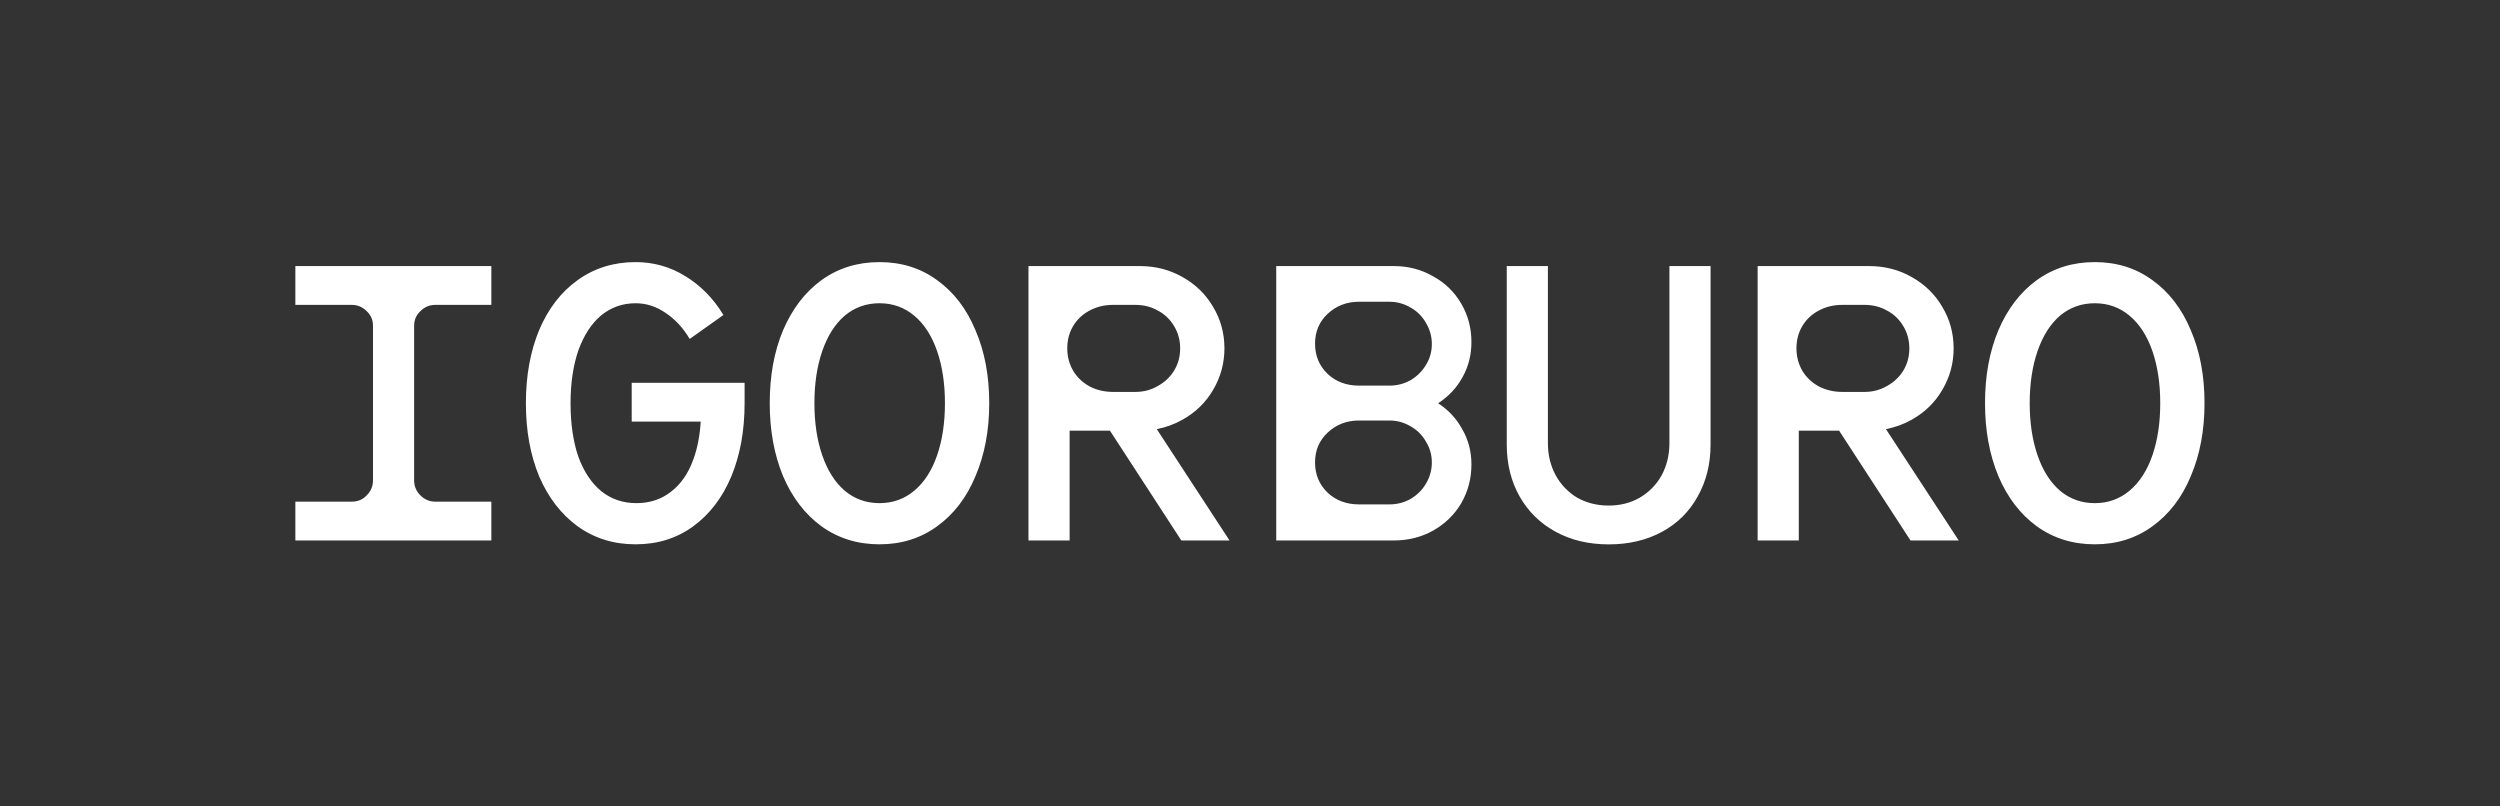 <?xml version="1.0" encoding="UTF-8"?> <svg xmlns="http://www.w3.org/2000/svg" width="124" height="40" viewBox="0 0 124 40" fill="none"><rect x="0" y="0" width="124" height="40" fill="#333333" stroke="none"/><path d="M76.776 21.984C76.776 22.568 76.905 23.1 77.165 23.579C77.424 24.046 77.78 24.415 78.234 24.688C78.701 24.947 79.219 25.076 79.79 25.076C80.36 25.076 80.872 24.947 81.326 24.688C81.792 24.415 82.155 24.046 82.415 23.579C82.674 23.1 82.803 22.568 82.803 21.984V13.197H84.844V22.043C84.844 23.015 84.63 23.877 84.203 24.629C83.788 25.381 83.199 25.964 82.434 26.379C81.669 26.794 80.787 27.001 79.79 27.001C78.805 27.001 77.929 26.794 77.165 26.379C76.4 25.964 75.804 25.381 75.376 24.629C74.949 23.877 74.735 23.015 74.735 22.043V13.197H76.776V21.984ZM31.527 13C32.421 13 33.245 13.234 33.997 13.7C34.761 14.167 35.39 14.809 35.882 15.625L34.209 16.811C33.886 16.266 33.49 15.838 33.024 15.527C32.557 15.203 32.058 15.041 31.527 15.041C30.879 15.041 30.308 15.243 29.816 15.645C29.337 16.046 28.961 16.623 28.689 17.374C28.43 18.126 28.299 19.001 28.299 19.999C28.299 21.023 28.43 21.91 28.689 22.662C28.961 23.401 29.343 23.971 29.835 24.373C30.328 24.762 30.905 24.956 31.566 24.956C32.227 24.956 32.797 24.768 33.277 24.393C33.769 24.017 34.139 23.486 34.385 22.799C34.59 22.247 34.712 21.618 34.755 20.913H31.332V18.988H36.932V19.999C36.932 21.36 36.712 22.572 36.271 23.635C35.83 24.684 35.202 25.507 34.385 26.104C33.569 26.7 32.616 26.998 31.527 26.998C30.438 26.998 29.479 26.7 28.65 26.104C27.833 25.507 27.198 24.684 26.745 23.635C26.304 22.572 26.084 21.36 26.084 19.999C26.084 18.638 26.304 17.426 26.745 16.363C27.198 15.3 27.833 14.478 28.65 13.895C29.479 13.298 30.438 13 31.527 13ZM43.623 13C44.711 13 45.663 13.298 46.48 13.895C47.309 14.491 47.945 15.32 48.385 16.383C48.839 17.433 49.066 18.638 49.066 19.999C49.066 21.347 48.839 22.552 48.385 23.615C47.945 24.678 47.309 25.507 46.48 26.104C45.663 26.7 44.711 26.998 43.623 26.998C42.534 26.998 41.574 26.7 40.745 26.104C39.928 25.507 39.293 24.678 38.839 23.615C38.399 22.552 38.179 21.347 38.179 19.999C38.179 18.638 38.399 17.433 38.839 16.383C39.293 15.32 39.928 14.491 40.745 13.895C41.574 13.298 42.534 13 43.623 13ZM103.901 13C104.99 13 105.943 13.298 106.759 13.895C107.589 14.491 108.224 15.32 108.665 16.383C109.118 17.433 109.344 18.638 109.344 19.999C109.344 21.347 109.118 22.552 108.665 23.615C108.224 24.678 107.589 25.507 106.759 26.104C105.943 26.7 104.99 26.998 103.901 26.998C102.812 26.998 101.853 26.7 101.024 26.104C100.207 25.507 99.572 24.678 99.119 23.615C98.678 22.552 98.457 21.347 98.457 19.999C98.457 18.638 98.678 17.433 99.119 16.383C99.572 15.32 100.207 14.491 101.024 13.895C101.853 13.298 102.812 13 103.901 13ZM24.371 15.122H21.59C21.305 15.122 21.059 15.226 20.852 15.433C20.645 15.627 20.541 15.867 20.541 16.152V23.832C20.541 24.117 20.645 24.363 20.852 24.57C21.059 24.778 21.305 24.882 21.59 24.882H24.371V26.807H14.65V24.882H17.45C17.748 24.882 17.994 24.778 18.188 24.57C18.395 24.363 18.499 24.117 18.5 23.832V16.152C18.5 15.867 18.395 15.627 18.188 15.433C17.981 15.226 17.735 15.122 17.45 15.122H14.65V13.197H24.371V15.122ZM56.533 13.197C57.31 13.197 58.017 13.379 58.652 13.741C59.3 14.104 59.806 14.597 60.169 15.219C60.544 15.841 60.732 16.529 60.732 17.28C60.732 18.019 60.544 18.706 60.169 19.341C59.806 19.963 59.3 20.456 58.652 20.818C58.249 21.044 57.824 21.199 57.376 21.284L60.985 26.807H58.594L55.054 21.362H53.053V26.807H51.012V13.197H56.533ZM69.133 13.197C69.846 13.197 70.494 13.366 71.078 13.703C71.674 14.027 72.141 14.48 72.478 15.063C72.815 15.634 72.983 16.269 72.983 16.969C72.983 17.604 72.834 18.187 72.536 18.719C72.251 19.237 71.849 19.665 71.331 20.002C71.849 20.339 72.251 20.773 72.536 21.305C72.834 21.823 72.983 22.4 72.983 23.035C72.983 23.735 72.815 24.376 72.478 24.959C72.141 25.529 71.674 25.983 71.078 26.32C70.494 26.644 69.846 26.807 69.133 26.807H63.301V13.197H69.133ZM92.701 13.197C93.478 13.197 94.185 13.378 94.82 13.741C95.468 14.104 95.974 14.597 96.336 15.219C96.712 15.841 96.9 16.529 96.9 17.28C96.9 18.019 96.712 18.706 96.336 19.341C95.974 19.963 95.468 20.456 94.82 20.818C94.417 21.044 93.991 21.199 93.543 21.284L97.153 26.807H94.761L91.221 21.362H89.22V26.807H87.179V13.197H92.701ZM67.404 20.857C66.795 20.857 66.276 21.058 65.848 21.46C65.433 21.849 65.226 22.341 65.226 22.938C65.226 23.534 65.433 24.033 65.848 24.435C66.263 24.823 66.782 25.018 67.404 25.018H68.919C69.295 25.018 69.645 24.927 69.969 24.745C70.293 24.551 70.547 24.298 70.728 23.987C70.922 23.663 71.019 23.313 71.019 22.938C71.019 22.562 70.922 22.218 70.728 21.907C70.547 21.583 70.293 21.33 69.969 21.148C69.645 20.954 69.295 20.857 68.919 20.857H67.404ZM43.623 15.041C42.962 15.041 42.385 15.248 41.892 15.663C41.413 16.078 41.043 16.661 40.784 17.413C40.525 18.165 40.395 19.027 40.395 19.999C40.395 20.971 40.525 21.833 40.784 22.585C41.043 23.337 41.413 23.919 41.892 24.334C42.385 24.749 42.962 24.956 43.623 24.956C44.283 24.956 44.861 24.749 45.353 24.334C45.845 23.919 46.221 23.336 46.48 22.585C46.739 21.833 46.869 20.971 46.869 19.999C46.869 19.027 46.739 18.165 46.48 17.413C46.221 16.662 45.846 16.078 45.353 15.663C44.861 15.248 44.283 15.041 43.623 15.041ZM103.901 15.041C103.24 15.041 102.663 15.248 102.17 15.663C101.691 16.078 101.322 16.662 101.063 17.413C100.804 18.165 100.673 19.027 100.673 19.999C100.673 20.971 100.804 21.833 101.063 22.585C101.322 23.336 101.691 23.919 102.17 24.334C102.663 24.749 103.24 24.956 103.901 24.956C104.562 24.956 105.139 24.749 105.631 24.334C106.124 23.919 106.5 23.337 106.759 22.585C107.018 21.833 107.148 20.971 107.148 19.999C107.148 19.027 107.018 18.165 106.759 17.413C106.5 16.661 106.124 16.078 105.631 15.663C105.139 15.248 104.562 15.041 103.901 15.041ZM55.211 15.122C54.771 15.122 54.375 15.22 54.025 15.414C53.688 15.595 53.422 15.848 53.228 16.172C53.034 16.496 52.936 16.866 52.936 17.28C52.936 17.682 53.034 18.051 53.228 18.388C53.422 18.712 53.694 18.972 54.044 19.166C54.394 19.348 54.784 19.439 55.211 19.439H56.319C56.721 19.439 57.09 19.341 57.427 19.146C57.777 18.952 58.049 18.693 58.244 18.369C58.438 18.045 58.536 17.682 58.536 17.28C58.536 16.878 58.438 16.515 58.244 16.191C58.049 15.854 57.784 15.595 57.447 15.414C57.11 15.22 56.734 15.122 56.319 15.122H55.211ZM91.378 15.122C90.938 15.122 90.543 15.22 90.193 15.414C89.856 15.595 89.589 15.848 89.395 16.172C89.201 16.496 89.104 16.866 89.104 17.28C89.104 17.682 89.201 18.051 89.395 18.388C89.589 18.712 89.862 18.972 90.212 19.166C90.562 19.347 90.951 19.439 91.378 19.439H92.487C92.888 19.439 93.258 19.341 93.595 19.146C93.945 18.952 94.217 18.693 94.412 18.369C94.606 18.045 94.703 17.682 94.703 17.28C94.703 16.879 94.606 16.515 94.412 16.191C94.217 15.855 93.951 15.595 93.615 15.414C93.278 15.22 92.901 15.122 92.487 15.122H91.378ZM67.404 14.967C66.795 14.967 66.276 15.168 65.848 15.569C65.433 15.958 65.226 16.451 65.226 17.047C65.226 17.643 65.433 18.142 65.848 18.544C66.263 18.933 66.782 19.127 67.404 19.127H68.919C69.295 19.127 69.645 19.036 69.969 18.855C70.293 18.66 70.547 18.408 70.728 18.097C70.922 17.786 71.019 17.442 71.019 17.066C71.019 16.691 70.922 16.34 70.728 16.017C70.547 15.693 70.293 15.439 69.969 15.258C69.645 15.064 69.295 14.967 68.919 14.967H67.404Z" fill="white"></path></svg> 